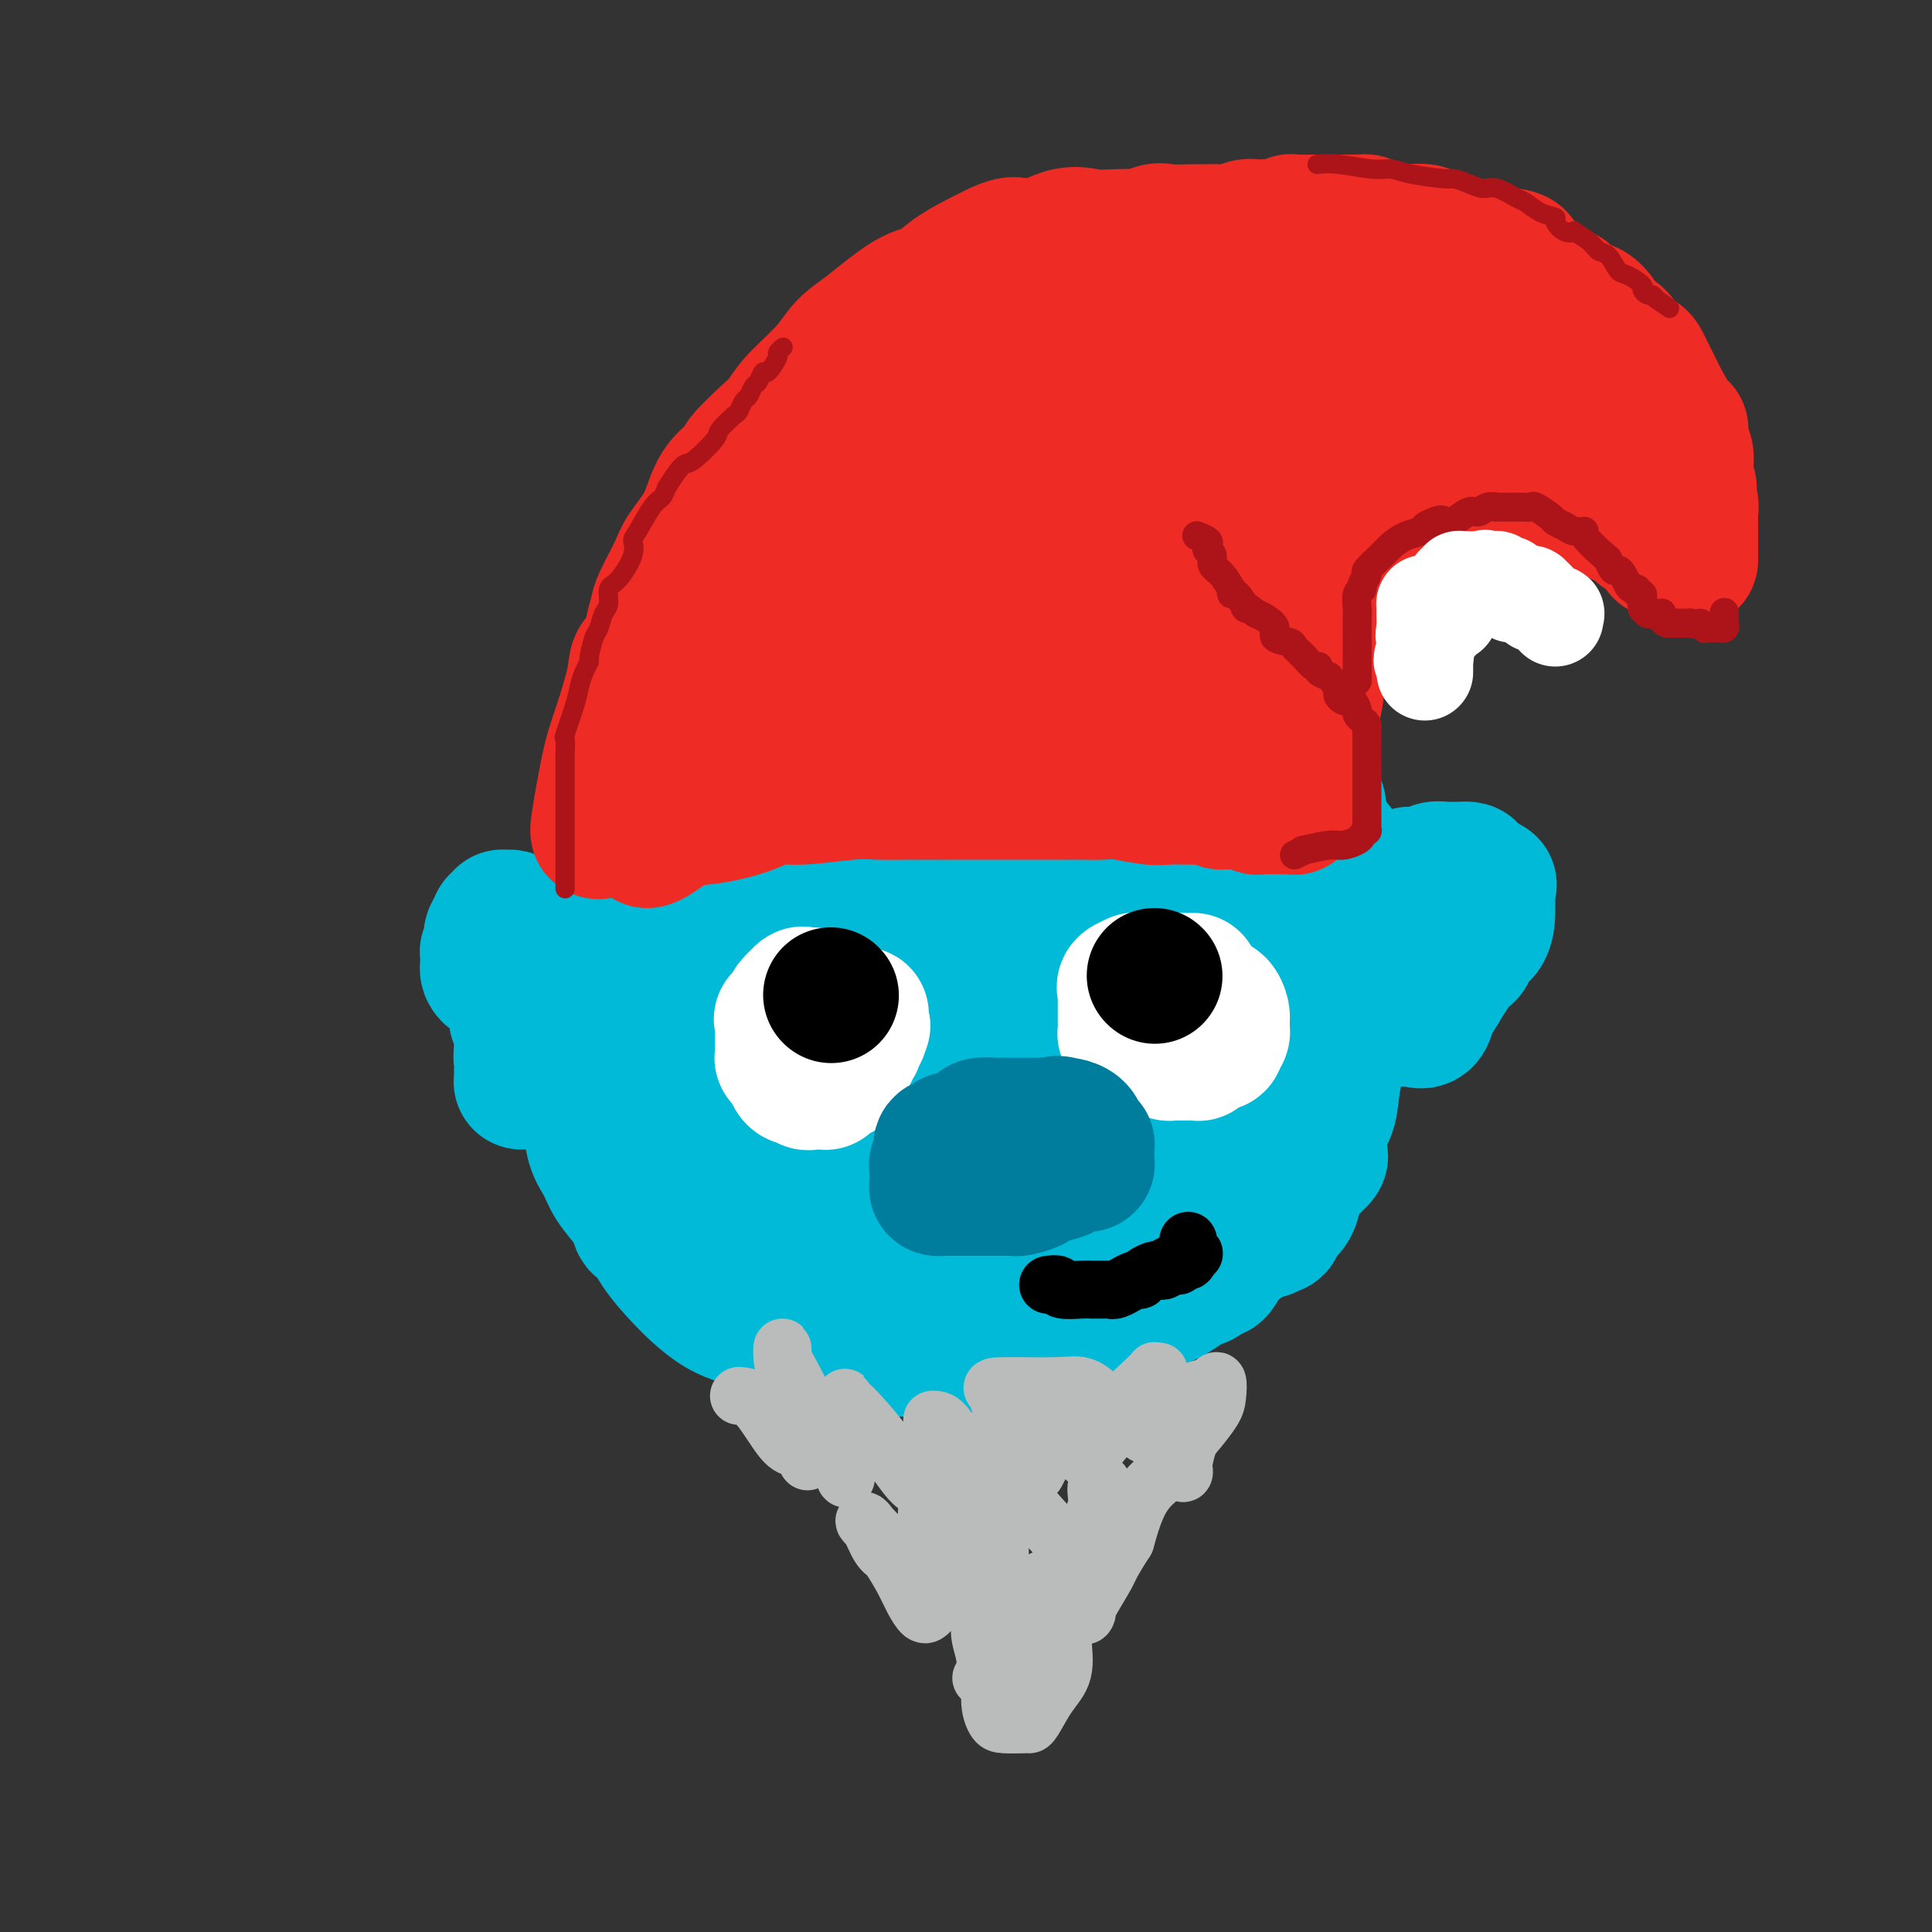 <svg viewBox='0 0 400 400' version='1.1' xmlns='http://www.w3.org/2000/svg' xmlns:xlink='http://www.w3.org/1999/xlink'><rect x="0" y="0" width="400" height="400" fill="#333333" stroke="none"/><g fill='none' stroke='rgb(254,232,89)' stroke-width='6' stroke-linecap='round' stroke-linejoin='round'><path d='M236,211c0.000,0.000 0.100,0.100 0.1,0.1'/></g>
<g fill='none' stroke='rgb(0,186,216)' stroke-width='28' stroke-linecap='round' stroke-linejoin='round'><path d='M178,162c-0.848,-0.005 -1.697,-0.010 -3,0c-1.303,0.010 -3.062,0.034 -5,0c-1.938,-0.034 -4.056,-0.128 -6,0c-1.944,0.128 -3.713,0.478 -6,1c-2.287,0.522 -5.092,1.218 -7,2c-1.908,0.782 -2.917,1.652 -4,2c-1.083,0.348 -2.238,0.176 -4,1c-1.762,0.824 -4.132,2.644 -6,4c-1.868,1.356 -3.235,2.250 -4,3c-0.765,0.750 -0.930,1.358 -2,3c-1.070,1.642 -3.047,4.319 -4,6c-0.953,1.681 -0.883,2.366 -1,3c-0.117,0.634 -0.423,1.215 -1,3c-0.577,1.785 -1.426,4.772 -2,7c-0.574,2.228 -0.872,3.697 -1,5c-0.128,1.303 -0.087,2.441 0,4c0.087,1.559 0.219,3.539 0,5c-0.219,1.461 -0.787,2.401 -1,3c-0.213,0.599 -0.069,0.856 0,2c0.069,1.144 0.063,3.177 0,5c-0.063,1.823 -0.184,3.438 0,5c0.184,1.562 0.674,3.070 1,5c0.326,1.930 0.490,4.280 1,6c0.510,1.720 1.368,2.809 2,4c0.632,1.191 1.038,2.483 2,4c0.962,1.517 2.481,3.258 4,5'/><path d='M131,250c1.689,4.366 0.913,3.281 2,4c1.087,0.719 4.039,3.243 6,5c1.961,1.757 2.931,2.746 4,4c1.069,1.254 2.238,2.774 4,4c1.762,1.226 4.116,2.160 6,3c1.884,0.840 3.298,1.586 4,2c0.702,0.414 0.692,0.497 2,1c1.308,0.503 3.934,1.426 6,2c2.066,0.574 3.572,0.797 5,1c1.428,0.203 2.776,0.385 5,1c2.224,0.615 5.322,1.664 8,2c2.678,0.336 4.937,-0.042 6,0c1.063,0.042 0.931,0.505 7,0c6.069,-0.505 18.340,-1.978 24,-3c5.660,-1.022 4.708,-1.595 5,-2c0.292,-0.405 1.829,-0.644 3,-1c1.171,-0.356 1.976,-0.830 3,-2c1.024,-1.170 2.269,-3.035 7,-8c4.731,-4.965 12.950,-13.030 16,-16c3.050,-2.970 0.931,-0.845 2,-3c1.069,-2.155 5.325,-8.588 7,-12c1.675,-3.412 0.769,-3.801 1,-6c0.231,-2.199 1.601,-6.207 2,-8c0.399,-1.793 -0.172,-1.369 0,-3c0.172,-1.631 1.086,-5.315 2,-9'/><path d='M268,206c0.939,-5.576 0.787,-6.515 1,-8c0.213,-1.485 0.791,-3.516 1,-5c0.209,-1.484 0.050,-2.421 0,-4c-0.050,-1.579 0.008,-3.799 0,-5c-0.008,-1.201 -0.083,-1.383 0,-2c0.083,-0.617 0.322,-1.668 0,-3c-0.322,-1.332 -1.206,-2.944 -2,-4c-0.794,-1.056 -1.499,-1.556 -2,-2c-0.501,-0.444 -0.798,-0.834 -2,-2c-1.202,-1.166 -3.309,-3.109 -5,-4c-1.691,-0.891 -2.965,-0.728 -4,-1c-1.035,-0.272 -1.832,-0.977 -4,-2c-2.168,-1.023 -5.709,-2.365 -8,-3c-2.291,-0.635 -3.334,-0.563 -5,-1c-1.666,-0.437 -3.955,-1.382 -6,-2c-2.045,-0.618 -3.845,-0.910 -9,-1c-5.155,-0.090 -13.663,0.022 -17,0c-3.337,-0.022 -1.503,-0.177 -2,0c-0.497,0.177 -3.326,0.684 -6,1c-2.674,0.316 -5.195,0.439 -7,1c-1.805,0.561 -2.895,1.560 -4,2c-1.105,0.440 -2.224,0.322 -4,1c-1.776,0.678 -4.208,2.151 -6,3c-1.792,0.849 -2.944,1.073 -4,2c-1.056,0.927 -2.015,2.558 -4,4c-1.985,1.442 -4.996,2.696 -7,4c-2.004,1.304 -3.001,2.658 -4,4c-0.999,1.342 -1.999,2.671 -3,4'/><path d='M155,183c-3.680,2.993 -3.882,2.476 -5,3c-1.118,0.524 -3.154,2.091 -5,4c-1.846,1.909 -3.503,4.161 -5,6c-1.497,1.839 -2.835,3.264 -4,5c-1.165,1.736 -2.159,3.782 -3,6c-0.841,2.218 -1.531,4.608 -2,8c-0.469,3.392 -0.716,7.786 -1,11c-0.284,3.214 -0.603,5.249 0,9c0.603,3.751 2.129,9.216 3,13c0.871,3.784 1.089,5.885 2,8c0.911,2.115 2.517,4.244 5,7c2.483,2.756 5.843,6.137 9,8c3.157,1.863 6.111,2.206 8,3c1.889,0.794 2.713,2.039 7,3c4.287,0.961 12.038,1.638 17,2c4.962,0.362 7.137,0.408 10,0c2.863,-0.408 6.414,-1.271 11,-3c4.586,-1.729 10.206,-4.325 14,-7c3.794,-2.675 5.762,-5.429 8,-7c2.238,-1.571 4.745,-1.957 8,-8c3.255,-6.043 7.258,-17.742 9,-23c1.742,-5.258 1.222,-4.075 1,-7c-0.222,-2.925 -0.148,-9.959 0,-15c0.148,-5.041 0.369,-8.087 0,-12c-0.369,-3.913 -1.328,-8.691 -2,-11c-0.672,-2.309 -1.056,-2.149 -4,-3c-2.944,-0.851 -8.449,-2.713 -13,-3c-4.551,-0.287 -8.148,1.000 -12,2c-3.852,1.000 -7.958,1.714 -14,4c-6.042,2.286 -14.021,6.143 -22,10'/><path d='M175,196c-4.945,2.551 -6.306,3.928 -10,8c-3.694,4.072 -9.721,10.839 -13,15c-3.279,4.161 -3.810,5.715 -4,8c-0.190,2.285 -0.039,5.301 0,8c0.039,2.699 -0.036,5.083 2,9c2.036,3.917 6.181,9.369 9,13c2.819,3.631 4.310,5.441 9,8c4.690,2.559 12.579,5.866 18,7c5.421,1.134 8.375,0.094 12,0c3.625,-0.094 7.922,0.759 15,-4c7.078,-4.759 16.938,-15.131 23,-22c6.062,-6.869 8.326,-10.235 11,-14c2.674,-3.765 5.757,-7.927 8,-14c2.243,-6.073 3.647,-14.055 4,-19c0.353,-4.945 -0.344,-6.854 -2,-10c-1.656,-3.146 -4.271,-7.530 -7,-10c-2.729,-2.470 -5.572,-3.027 -10,-3c-4.428,0.027 -10.440,0.639 -16,2c-5.560,1.361 -10.668,3.470 -15,6c-4.332,2.530 -7.889,5.480 -13,9c-5.111,3.520 -11.776,7.611 -15,11c-3.224,3.389 -3.009,6.075 -4,10c-0.991,3.925 -3.190,9.089 -4,13c-0.810,3.911 -0.231,6.571 0,9c0.231,2.429 0.115,4.628 2,8c1.885,3.372 5.770,7.918 9,10c3.230,2.082 5.805,1.702 9,2c3.195,0.298 7.011,1.276 12,-1c4.989,-2.276 11.151,-7.805 16,-12c4.849,-4.195 8.385,-7.056 11,-11c2.615,-3.944 4.307,-8.972 6,-14'/><path d='M238,218c2.067,-6.457 4.235,-15.598 5,-20c0.765,-4.402 0.128,-4.064 0,-5c-0.128,-0.936 0.253,-3.146 -1,-4c-1.253,-0.854 -4.142,-0.351 -7,0c-2.858,0.351 -5.687,0.552 -10,3c-4.313,2.448 -10.110,7.145 -14,10c-3.890,2.855 -5.873,3.868 -8,6c-2.127,2.132 -4.398,5.383 -6,8c-1.602,2.617 -2.533,4.598 -4,8c-1.467,3.402 -3.468,8.223 -5,11c-1.532,2.777 -2.593,3.511 -3,4c-0.407,0.489 -0.158,0.733 0,1c0.158,0.267 0.226,0.557 1,0c0.774,-0.557 2.253,-1.960 3,-2c0.747,-0.040 0.761,1.282 4,-2c3.239,-3.282 9.702,-11.168 14,-16c4.298,-4.832 6.432,-6.609 8,-9c1.568,-2.391 2.570,-5.394 4,-8c1.430,-2.606 3.287,-4.813 1,-1c-2.287,3.813 -8.718,13.646 -12,19c-3.282,5.354 -3.416,6.229 -4,8c-0.584,1.771 -1.619,4.438 -2,6c-0.381,1.562 -0.109,2.018 0,2c0.109,-0.018 0.054,-0.509 0,-1'/><path d='M202,236c-2.856,5.134 -1.498,1.469 0,-3c1.498,-4.469 3.134,-9.742 4,-13c0.866,-3.258 0.962,-4.502 1,-5c0.038,-0.498 0.019,-0.249 0,0'/><path d='M135,175c0.593,-0.173 1.186,-0.346 2,-1c0.814,-0.654 1.851,-1.789 3,-3c1.149,-1.211 2.412,-2.499 4,-4c1.588,-1.501 3.501,-3.216 5,-4c1.499,-0.784 2.584,-0.639 3,-1c0.416,-0.361 0.164,-1.230 1,-2c0.836,-0.770 2.762,-1.442 4,-2c1.238,-0.558 1.789,-1.004 3,-2c1.211,-0.996 3.080,-2.543 4,-3c0.920,-0.457 0.889,0.175 2,0c1.111,-0.175 3.362,-1.157 5,-2c1.638,-0.843 2.661,-1.547 4,-2c1.339,-0.453 2.994,-0.656 4,-1c1.006,-0.344 1.362,-0.828 2,-1c0.638,-0.172 1.559,-0.031 2,0c0.441,0.031 0.403,-0.048 1,0c0.597,0.048 1.831,0.224 3,0c1.169,-0.224 2.274,-0.848 3,-1c0.726,-0.152 1.074,0.170 2,0c0.926,-0.170 2.431,-0.830 4,-1c1.569,-0.170 3.202,0.151 5,0c1.798,-0.151 3.759,-0.772 5,-1c1.241,-0.228 1.761,-0.061 3,0c1.239,0.061 3.198,0.016 4,0c0.802,-0.016 0.447,-0.004 1,0c0.553,0.004 2.015,0.001 3,0c0.985,-0.001 1.492,-0.001 2,0'/><path d='M219,144c5.580,-0.464 1.530,-0.125 1,0c-0.530,0.125 2.460,0.037 4,0c1.540,-0.037 1.629,-0.024 2,0c0.371,0.024 1.024,0.058 2,0c0.976,-0.058 2.276,-0.208 3,0c0.724,0.208 0.871,0.773 2,1c1.129,0.227 3.239,0.115 4,0c0.761,-0.115 0.172,-0.234 1,0c0.828,0.234 3.074,0.823 4,1c0.926,0.177 0.531,-0.056 1,0c0.469,0.056 1.801,0.401 3,1c1.199,0.599 2.266,1.452 3,2c0.734,0.548 1.136,0.793 2,1c0.864,0.207 2.191,0.377 3,1c0.809,0.623 1.100,1.698 2,2c0.900,0.302 2.408,-0.170 3,0c0.592,0.170 0.267,0.980 1,2c0.733,1.020 2.525,2.248 4,3c1.475,0.752 2.632,1.027 3,1c0.368,-0.027 -0.053,-0.355 0,0c0.053,0.355 0.578,1.393 1,2c0.422,0.607 0.739,0.782 1,1c0.261,0.218 0.466,0.480 1,1c0.534,0.520 1.399,1.298 2,2c0.601,0.702 0.939,1.326 1,2c0.061,0.674 -0.155,1.396 0,2c0.155,0.604 0.683,1.090 1,2c0.317,0.910 0.425,2.244 1,3c0.575,0.756 1.616,0.934 2,2c0.384,1.066 0.110,3.019 0,4c-0.110,0.981 -0.055,0.991 0,1'/><path d='M277,181c1.000,2.643 1.000,1.250 1,2c-0.000,0.750 -0.001,3.643 0,5c0.001,1.357 0.004,1.177 0,2c-0.004,0.823 -0.015,2.649 0,4c0.015,1.351 0.057,2.228 0,3c-0.057,0.772 -0.211,1.439 0,3c0.211,1.561 0.789,4.015 1,5c0.211,0.985 0.055,0.502 0,1c-0.055,0.498 -0.008,1.976 0,3c0.008,1.024 -0.024,1.592 0,2c0.024,0.408 0.104,0.654 0,1c-0.104,0.346 -0.392,0.792 -1,3c-0.608,2.208 -1.537,6.179 -2,9c-0.463,2.821 -0.460,4.494 -1,6c-0.540,1.506 -1.623,2.847 -2,4c-0.377,1.153 -0.048,2.118 0,3c0.048,0.882 -0.185,1.682 0,2c0.185,0.318 0.789,0.153 0,1c-0.789,0.847 -2.972,2.704 -4,4c-1.028,1.296 -0.900,2.031 -1,3c-0.100,0.969 -0.427,2.173 -1,3c-0.573,0.827 -1.392,1.276 -2,2c-0.608,0.724 -1.006,1.722 -1,2c0.006,0.278 0.415,-0.163 0,0c-0.415,0.163 -1.655,0.929 -2,1c-0.345,0.071 0.206,-0.553 -1,0c-1.206,0.553 -4.169,2.282 -6,4c-1.831,1.718 -2.532,3.424 -3,4c-0.468,0.576 -0.705,0.022 -1,0c-0.295,-0.022 -0.647,0.489 -1,1'/><path d='M250,264c-2.718,2.073 -1.012,0.257 -1,0c0.012,-0.257 -1.671,1.045 -3,2c-1.329,0.955 -2.303,1.562 -3,2c-0.697,0.438 -1.116,0.706 -2,1c-0.884,0.294 -2.234,0.615 -3,1c-0.766,0.385 -0.948,0.834 -1,1c-0.052,0.166 0.026,0.048 0,0c-0.026,-0.048 -0.156,-0.027 -1,0c-0.844,0.027 -2.404,0.060 -3,0c-0.596,-0.060 -0.230,-0.212 -1,0c-0.770,0.212 -2.677,0.789 -4,1c-1.323,0.211 -2.061,0.057 -3,0c-0.939,-0.057 -2.080,-0.015 -3,0c-0.920,0.015 -1.618,0.004 -2,0c-0.382,-0.004 -0.449,-0.001 -1,0c-0.551,0.001 -1.586,0.000 -2,0c-0.414,-0.000 -0.207,-0.000 0,0'/><path d='M280,201c0.281,-1.136 0.562,-2.272 1,-3c0.438,-0.728 1.035,-1.047 1,-1c-0.035,0.047 -0.700,0.459 0,-1c0.700,-1.459 2.765,-4.790 4,-7c1.235,-2.210 1.638,-3.300 2,-4c0.362,-0.700 0.681,-1.010 1,-1c0.319,0.010 0.637,0.339 1,0c0.363,-0.339 0.770,-1.345 1,-2c0.230,-0.655 0.285,-0.960 1,-1c0.715,-0.040 2.092,0.186 3,0c0.908,-0.186 1.347,-0.782 2,-1c0.653,-0.218 1.521,-0.057 2,0c0.479,0.057 0.571,0.009 1,0c0.429,-0.009 1.197,0.022 2,0c0.803,-0.022 1.641,-0.096 2,0c0.359,0.096 0.240,0.362 1,1c0.760,0.638 2.400,1.649 3,2c0.600,0.351 0.160,0.041 0,0c-0.160,-0.041 -0.040,0.187 0,1c0.040,0.813 0.002,2.210 0,3c-0.002,0.790 0.034,0.971 0,2c-0.034,1.029 -0.136,2.906 -1,4c-0.864,1.094 -2.489,1.407 -3,2c-0.511,0.593 0.093,1.467 0,2c-0.093,0.533 -0.884,0.724 -2,2c-1.116,1.276 -2.558,3.638 -4,6'/><path d='M298,205c-1.969,3.282 -1.891,2.487 -2,3c-0.109,0.513 -0.405,2.334 -1,3c-0.595,0.666 -1.487,0.178 -2,0c-0.513,-0.178 -0.645,-0.048 -1,0c-0.355,0.048 -0.932,0.012 -1,0c-0.068,-0.012 0.374,0.000 0,0c-0.374,-0.000 -1.564,-0.013 -2,0c-0.436,0.013 -0.117,0.051 0,0c0.117,-0.051 0.031,-0.189 0,-1c-0.031,-0.811 -0.008,-2.293 0,-3c0.008,-0.707 0.002,-0.639 0,-1c-0.002,-0.361 -0.001,-1.152 0,-2c0.001,-0.848 0.000,-1.753 0,-2c-0.000,-0.247 -0.000,0.164 0,0c0.000,-0.164 0.000,-0.904 0,-1c-0.000,-0.096 -0.000,0.452 0,1'/><path d='M289,202c0.000,-1.479 0.000,-0.677 0,0c0.000,0.677 0.000,1.229 0,2c0.000,0.771 0.000,1.762 0,2c0.000,0.238 0.000,-0.276 0,0c0.000,0.276 0.000,1.344 0,2c0.000,0.656 0.000,0.902 0,1c0.000,0.098 0.000,0.049 0,0'/><path d='M119,199c0.005,-0.416 0.010,-0.831 0,-1c-0.010,-0.169 -0.034,-0.090 0,0c0.034,0.090 0.125,0.192 0,0c-0.125,-0.192 -0.466,-0.678 -1,-1c-0.534,-0.322 -1.259,-0.482 -2,-1c-0.741,-0.518 -1.497,-1.396 -2,-2c-0.503,-0.604 -0.755,-0.936 -1,-1c-0.245,-0.064 -0.485,0.141 -1,0c-0.515,-0.141 -1.305,-0.626 -2,-1c-0.695,-0.374 -1.295,-0.637 -2,-1c-0.705,-0.363 -1.513,-0.825 -2,-1c-0.487,-0.175 -0.652,-0.062 -1,0c-0.348,0.062 -0.881,0.075 -1,0c-0.119,-0.075 0.174,-0.237 0,0c-0.174,0.237 -0.816,0.871 -1,1c-0.184,0.129 0.090,-0.249 0,0c-0.090,0.249 -0.545,1.124 -1,2'/><path d='M102,193c-0.635,0.874 -0.223,1.558 0,2c0.223,0.442 0.256,0.643 0,1c-0.256,0.357 -0.801,0.870 -1,1c-0.199,0.130 -0.053,-0.124 0,0c0.053,0.124 0.013,0.624 0,1c-0.013,0.376 -0.001,0.627 0,1c0.001,0.373 -0.011,0.869 0,1c0.011,0.131 0.044,-0.102 0,0c-0.044,0.102 -0.167,0.538 0,1c0.167,0.462 0.623,0.951 1,1c0.377,0.049 0.674,-0.340 1,0c0.326,0.340 0.679,1.411 1,2c0.321,0.589 0.608,0.697 1,1c0.392,0.303 0.890,0.801 1,1c0.110,0.199 -0.166,0.099 0,0c0.166,-0.099 0.776,-0.196 1,0c0.224,0.196 0.064,0.685 0,1c-0.064,0.315 -0.031,0.456 0,1c0.031,0.544 0.061,1.490 0,2c-0.061,0.510 -0.212,0.585 0,1c0.212,0.415 0.789,1.172 1,2c0.211,0.828 0.057,1.727 0,2c-0.057,0.273 -0.015,-0.081 0,0c0.015,0.081 0.004,0.596 0,1c-0.004,0.404 -0.001,0.696 0,1c0.001,0.304 0.000,0.620 0,1c-0.000,0.380 -0.000,0.823 0,1c0.000,0.177 0.000,0.089 0,0'/><path d='M108,219c0.928,3.973 0.249,0.906 0,0c-0.249,-0.906 -0.067,0.348 0,1c0.067,0.652 0.018,0.700 0,1c-0.018,0.300 -0.005,0.851 0,1c0.005,0.149 0.001,-0.104 0,0c-0.001,0.104 0.003,0.564 0,1c-0.003,0.436 -0.011,0.849 0,1c0.011,0.151 0.041,0.040 0,0c-0.041,-0.040 -0.151,-0.011 0,0c0.151,0.011 0.565,0.003 1,0c0.435,-0.003 0.891,-0.001 1,0c0.109,0.001 -0.129,0.002 0,0c0.129,-0.002 0.626,-0.007 1,0c0.374,0.007 0.624,0.027 1,0c0.376,-0.027 0.879,-0.102 1,0c0.121,0.102 -0.139,0.381 0,0c0.139,-0.381 0.676,-1.422 1,-2c0.324,-0.578 0.433,-0.694 1,-1c0.567,-0.306 1.590,-0.802 2,-1c0.410,-0.198 0.205,-0.099 0,0'/></g>
<g fill='none' stroke='rgb(238,43,36)' stroke-width='28' stroke-linecap='round' stroke-linejoin='round'><path d='M124,172c-0.189,0.259 -0.378,0.518 0,-2c0.378,-2.518 1.324,-7.814 2,-11c0.676,-3.186 1.084,-4.263 2,-7c0.916,-2.737 2.340,-7.135 3,-10c0.660,-2.865 0.556,-4.195 1,-5c0.444,-0.805 1.436,-1.083 2,-2c0.564,-0.917 0.701,-2.473 1,-4c0.299,-1.527 0.759,-3.024 1,-4c0.241,-0.976 0.264,-1.429 1,-3c0.736,-1.571 2.184,-4.260 3,-6c0.816,-1.740 0.999,-2.532 2,-4c1.001,-1.468 2.820,-3.611 4,-6c1.180,-2.389 1.719,-5.023 3,-7c1.281,-1.977 3.302,-3.296 4,-4c0.698,-0.704 0.073,-0.791 1,-2c0.927,-1.209 3.405,-3.538 5,-5c1.595,-1.462 2.306,-2.058 3,-3c0.694,-0.942 1.371,-2.231 3,-4c1.629,-1.769 4.210,-4.016 6,-6c1.790,-1.984 2.788,-3.703 4,-5c1.212,-1.297 2.638,-2.171 5,-4c2.362,-1.829 5.661,-4.612 8,-6c2.339,-1.388 3.720,-1.382 5,-2c1.280,-0.618 2.460,-1.859 4,-3c1.540,-1.141 3.440,-2.183 5,-3c1.560,-0.817 2.780,-1.408 4,-2'/><path d='M206,52c5.746,-2.912 4.611,-0.192 6,0c1.389,0.192 5.303,-2.145 8,-3c2.697,-0.855 4.177,-0.229 6,0c1.823,0.229 3.988,0.061 6,0c2.012,-0.061 3.869,-0.013 5,0c1.131,0.013 1.535,-0.008 3,0c1.465,0.008 3.992,0.044 6,0c2.008,-0.044 3.498,-0.167 5,0c1.502,0.167 3.016,0.625 4,1c0.984,0.375 1.438,0.666 3,1c1.562,0.334 4.231,0.709 6,1c1.769,0.291 2.638,0.498 4,1c1.362,0.502 3.218,1.300 5,2c1.782,0.700 3.491,1.304 5,2c1.509,0.696 2.818,1.485 4,2c1.182,0.515 2.236,0.756 4,2c1.764,1.244 4.239,3.492 6,5c1.761,1.508 2.807,2.277 4,3c1.193,0.723 2.533,1.401 4,3c1.467,1.599 3.060,4.118 5,6c1.940,1.882 4.226,3.125 6,5c1.774,1.875 3.036,4.382 4,6c0.964,1.618 1.631,2.346 2,3c0.369,0.654 0.438,1.233 1,2c0.562,0.767 1.615,1.722 2,2c0.385,0.278 0.103,-0.121 0,0c-0.103,0.121 -0.028,0.763 0,1c0.028,0.237 0.008,0.068 0,0c-0.008,-0.068 -0.004,-0.034 0,0'/><path d='M134,174c0.405,-0.102 0.810,-0.203 2,-1c1.190,-0.797 3.166,-2.289 5,-3c1.834,-0.711 3.526,-0.639 6,-1c2.474,-0.361 5.731,-1.154 8,-2c2.269,-0.846 3.549,-1.743 5,-2c1.451,-0.257 3.072,0.127 6,0c2.928,-0.127 7.164,-0.766 10,-1c2.836,-0.234 4.272,-0.063 6,0c1.728,0.063 3.747,0.017 6,0c2.253,-0.017 4.741,-0.005 7,0c2.259,0.005 4.288,0.001 6,0c1.712,-0.001 3.108,-0.000 5,0c1.892,0.000 4.281,0.000 6,0c1.719,-0.000 2.768,-0.001 4,0c1.232,0.001 2.647,0.004 4,0c1.353,-0.004 2.644,-0.015 4,0c1.356,0.015 2.777,0.057 4,0c1.223,-0.057 2.248,-0.211 4,0c1.752,0.211 4.233,0.789 6,1c1.767,0.211 2.822,0.057 4,0c1.178,-0.057 2.479,-0.016 4,0c1.521,0.016 3.260,0.008 5,0'/><path d='M251,165c14.700,0.243 5.950,0.850 3,1c-2.950,0.150 -0.099,-0.156 2,0c2.099,0.156 3.444,0.774 4,1c0.556,0.226 0.321,0.061 1,0c0.679,-0.061 2.273,-0.017 3,0c0.727,0.017 0.587,0.006 1,0c0.413,-0.006 1.379,-0.006 2,0c0.621,0.006 0.896,0.018 1,0c0.104,-0.018 0.036,-0.065 0,0c-0.036,0.065 -0.040,0.242 0,0c0.040,-0.242 0.123,-0.902 0,-2c-0.123,-1.098 -0.451,-2.635 0,-5c0.451,-2.365 1.682,-5.559 2,-7c0.318,-1.441 -0.275,-1.127 0,-2c0.275,-0.873 1.419,-2.931 2,-5c0.581,-2.069 0.599,-4.149 1,-6c0.401,-1.851 1.185,-3.473 2,-5c0.815,-1.527 1.659,-2.960 2,-4c0.341,-1.040 0.177,-1.689 1,-3c0.823,-1.311 2.632,-3.285 4,-5c1.368,-1.715 2.294,-3.171 3,-4c0.706,-0.829 1.190,-1.031 2,-2c0.810,-0.969 1.946,-2.705 3,-4c1.054,-1.295 2.027,-2.147 3,-3'/><path d='M293,110c2.749,-3.100 2.122,-1.850 3,-2c0.878,-0.150 3.261,-1.700 5,-3c1.739,-1.300 2.835,-2.348 4,-3c1.165,-0.652 2.400,-0.907 4,-1c1.600,-0.093 3.565,-0.025 5,0c1.435,0.025 2.340,0.007 3,0c0.660,-0.007 1.076,-0.002 2,0c0.924,0.002 2.357,-0.000 3,0c0.643,0.000 0.496,0.002 1,0c0.504,-0.002 1.659,-0.008 2,0c0.341,0.008 -0.133,0.029 0,0c0.133,-0.029 0.871,-0.107 1,0c0.129,0.107 -0.353,0.399 0,1c0.353,0.601 1.541,1.510 3,2c1.459,0.490 3.189,0.562 4,1c0.811,0.438 0.704,1.242 2,2c1.296,0.758 3.997,1.471 5,2c1.003,0.529 0.310,0.874 0,1c-0.310,0.126 -0.237,0.034 0,0c0.237,-0.034 0.639,-0.010 1,0c0.361,0.010 0.680,0.005 1,0'/><path d='M342,110c2.565,1.405 0.477,0.418 0,0c-0.477,-0.418 0.657,-0.266 1,0c0.343,0.266 -0.104,0.646 0,1c0.104,0.354 0.760,0.683 1,1c0.240,0.317 0.065,0.624 0,1c-0.065,0.376 -0.018,0.822 0,1c0.018,0.178 0.009,0.089 0,0'/><path d='M150,153c2.126,-0.334 4.251,-0.668 6,-1c1.749,-0.332 3.121,-0.662 6,-1c2.879,-0.338 7.264,-0.686 13,-1c5.736,-0.314 12.822,-0.596 18,-1c5.178,-0.404 8.448,-0.929 11,-1c2.552,-0.071 4.387,0.313 8,0c3.613,-0.313 9.006,-1.324 12,-2c2.994,-0.676 3.590,-1.018 5,-1c1.410,0.018 3.634,0.397 6,0c2.366,-0.397 4.873,-1.571 6,-2c1.127,-0.429 0.875,-0.112 1,0c0.125,0.112 0.626,0.018 1,0c0.374,-0.018 0.619,0.039 1,0c0.381,-0.039 0.898,-0.173 1,0c0.102,0.173 -0.211,0.653 0,0c0.211,-0.653 0.947,-2.438 1,-3c0.053,-0.562 -0.575,0.099 0,-1c0.575,-1.099 2.353,-3.957 4,-7c1.647,-3.043 3.163,-6.269 4,-9c0.837,-2.731 0.995,-4.966 2,-7c1.005,-2.034 2.859,-3.867 4,-6c1.141,-2.133 1.571,-4.567 2,-7'/><path d='M262,103c3.065,-6.982 1.728,-4.437 2,-4c0.272,0.437 2.152,-1.235 4,-3c1.848,-1.765 3.664,-3.622 6,-5c2.336,-1.378 5.192,-2.278 7,-3c1.808,-0.722 2.568,-1.265 5,-2c2.432,-0.735 6.537,-1.662 9,-2c2.463,-0.338 3.285,-0.087 4,0c0.715,0.087 1.324,0.009 3,0c1.676,-0.009 4.417,0.050 6,0c1.583,-0.050 2.006,-0.210 3,0c0.994,0.210 2.559,0.790 4,1c1.441,0.210 2.759,0.049 4,0c1.241,-0.049 2.407,0.014 3,0c0.593,-0.014 0.613,-0.107 1,0c0.387,0.107 1.140,0.412 1,0c-0.140,-0.412 -1.174,-1.542 -2,-2c-0.826,-0.458 -1.444,-0.244 -3,-1c-1.556,-0.756 -4.050,-2.482 -6,-4c-1.950,-1.518 -3.357,-2.826 -5,-4c-1.643,-1.174 -3.521,-2.212 -6,-3c-2.479,-0.788 -5.559,-1.324 -8,-2c-2.441,-0.676 -4.242,-1.490 -6,-2c-1.758,-0.510 -3.473,-0.714 -6,-1c-2.527,-0.286 -5.865,-0.653 -8,-1c-2.135,-0.347 -3.068,-0.673 -4,-1'/><path d='M270,64c-5.172,-1.250 -2.101,-0.875 -2,-1c0.101,-0.125 -2.768,-0.752 -4,-1c-1.232,-0.248 -0.826,-0.119 -1,0c-0.174,0.119 -0.926,0.228 -1,0c-0.074,-0.228 0.531,-0.793 1,-1c0.469,-0.207 0.803,-0.056 1,0c0.197,0.056 0.257,0.017 2,0c1.743,-0.017 5.169,-0.013 8,0c2.831,0.013 5.067,0.036 7,0c1.933,-0.036 3.564,-0.130 6,0c2.436,0.130 5.676,0.486 8,1c2.324,0.514 3.733,1.188 5,2c1.267,0.812 2.394,1.762 4,2c1.606,0.238 3.691,-0.234 5,0c1.309,0.234 1.842,1.176 3,2c1.158,0.824 2.940,1.530 4,2c1.060,0.470 1.397,0.703 2,1c0.603,0.297 1.471,0.657 2,1c0.529,0.343 0.719,0.670 1,1c0.281,0.330 0.653,0.662 1,1c0.347,0.338 0.670,0.682 1,1c0.330,0.318 0.669,0.610 1,1c0.331,0.390 0.656,0.876 1,1c0.344,0.124 0.708,-0.116 1,0c0.292,0.116 0.511,0.588 1,1c0.489,0.412 1.247,0.765 2,1c0.753,0.235 1.501,0.353 2,1c0.499,0.647 0.750,1.824 1,3'/><path d='M332,83c3.720,2.603 1.519,0.609 1,0c-0.519,-0.609 0.645,0.165 1,1c0.355,0.835 -0.098,1.730 0,2c0.098,0.270 0.748,-0.086 1,0c0.252,0.086 0.108,0.613 0,1c-0.108,0.387 -0.179,0.634 0,1c0.179,0.366 0.607,0.853 1,1c0.393,0.147 0.749,-0.045 1,0c0.251,0.045 0.397,0.328 1,1c0.603,0.672 1.663,1.735 2,2c0.337,0.265 -0.051,-0.266 0,0c0.051,0.266 0.539,1.328 1,2c0.461,0.672 0.895,0.952 1,1c0.105,0.048 -0.117,-0.138 0,0c0.117,0.138 0.575,0.600 1,1c0.425,0.400 0.818,0.737 1,1c0.182,0.263 0.155,0.452 0,1c-0.155,0.548 -0.436,1.454 0,2c0.436,0.546 1.591,0.732 2,1c0.409,0.268 0.072,0.619 0,1c-0.072,0.381 0.122,0.794 0,1c-0.122,0.206 -0.560,0.207 -1,0c-0.440,-0.207 -0.881,-0.623 -1,-1c-0.119,-0.377 0.083,-0.717 -1,-1c-1.083,-0.283 -3.452,-0.509 -5,-1c-1.548,-0.491 -2.274,-1.245 -3,-2'/><path d='M335,98c-1.995,-1.160 -1.482,-2.062 -3,-3c-1.518,-0.938 -5.067,-1.914 -7,-3c-1.933,-1.086 -2.251,-2.282 -3,-3c-0.749,-0.718 -1.930,-0.956 -3,-1c-1.070,-0.044 -2.030,0.107 -3,0c-0.970,-0.107 -1.950,-0.473 -3,-1c-1.050,-0.527 -2.171,-1.216 -4,-2c-1.829,-0.784 -4.367,-1.664 -7,-2c-2.633,-0.336 -5.362,-0.129 -7,0c-1.638,0.129 -2.184,0.178 -4,0c-1.816,-0.178 -4.901,-0.585 -7,-1c-2.099,-0.415 -3.213,-0.840 -4,-1c-0.787,-0.160 -1.246,-0.055 -3,0c-1.754,0.055 -4.804,0.058 -7,0c-2.196,-0.058 -3.538,-0.179 -5,0c-1.462,0.179 -3.043,0.658 -6,1c-2.957,0.342 -7.288,0.547 -10,1c-2.712,0.453 -3.804,1.152 -7,3c-3.196,1.848 -8.495,4.843 -11,6c-2.505,1.157 -2.214,0.475 -3,1c-0.786,0.525 -2.647,2.258 -4,3c-1.353,0.742 -2.197,0.493 -4,2c-1.803,1.507 -4.564,4.768 -7,7c-2.436,2.232 -4.547,3.434 -6,5c-1.453,1.566 -2.247,3.497 -4,7c-1.753,3.503 -4.465,8.580 -6,12c-1.535,3.420 -1.892,5.184 -2,7c-0.108,1.816 0.033,3.683 0,6c-0.033,2.317 -0.240,5.085 0,7c0.240,1.915 0.926,2.976 2,4c1.074,1.024 2.537,2.012 4,3'/><path d='M201,156c2.670,1.132 6.345,0.462 9,0c2.655,-0.462 4.290,-0.717 6,-1c1.710,-0.283 3.495,-0.596 6,-3c2.505,-2.404 5.729,-6.900 9,-11c3.271,-4.100 6.589,-7.803 9,-12c2.411,-4.197 3.917,-8.887 6,-15c2.083,-6.113 4.744,-13.651 6,-18c1.256,-4.349 1.107,-5.511 1,-7c-0.107,-1.489 -0.173,-3.304 -1,-5c-0.827,-1.696 -2.415,-3.272 -4,-4c-1.585,-0.728 -3.169,-0.609 -5,-1c-1.831,-0.391 -3.911,-1.291 -8,0c-4.089,1.291 -10.188,4.775 -15,7c-4.812,2.225 -8.337,3.192 -13,7c-4.663,3.808 -10.466,10.456 -14,15c-3.534,4.544 -4.801,6.985 -6,10c-1.199,3.015 -2.332,6.605 -3,9c-0.668,2.395 -0.872,3.594 1,7c1.872,3.406 5.820,9.020 8,11c2.180,1.980 2.593,0.326 3,0c0.407,-0.326 0.809,0.675 3,0c2.191,-0.675 6.172,-3.027 9,-5c2.828,-1.973 4.502,-3.567 7,-6c2.498,-2.433 5.819,-5.706 10,-12c4.181,-6.294 9.221,-15.610 12,-21c2.779,-5.390 3.297,-6.856 4,-9c0.703,-2.144 1.590,-4.966 2,-7c0.410,-2.034 0.341,-3.278 0,-4c-0.341,-0.722 -0.955,-0.920 -2,-1c-1.045,-0.080 -2.523,-0.040 -4,0'/><path d='M237,80c-3.247,1.129 -8.365,4.451 -13,7c-4.635,2.549 -8.786,4.325 -13,7c-4.214,2.675 -8.490,6.249 -14,11c-5.510,4.751 -12.255,10.680 -17,15c-4.745,4.320 -7.489,7.032 -10,10c-2.511,2.968 -4.790,6.192 -7,9c-2.210,2.808 -4.352,5.200 -5,6c-0.648,0.800 0.197,0.007 0,0c-0.197,-0.007 -1.435,0.771 0,1c1.435,0.229 5.542,-0.092 9,-1c3.458,-0.908 6.268,-2.402 9,-4c2.732,-1.598 5.387,-3.299 12,-9c6.613,-5.701 17.184,-15.403 23,-21c5.816,-5.597 6.879,-7.091 9,-10c2.121,-2.909 5.302,-7.234 7,-11c1.698,-3.766 1.913,-6.974 2,-9c0.087,-2.026 0.048,-2.869 0,-4c-0.048,-1.131 -0.103,-2.549 -1,-3c-0.897,-0.451 -2.636,0.065 -5,0c-2.364,-0.065 -5.353,-0.710 -8,-1c-2.647,-0.290 -4.953,-0.225 -9,1c-4.047,1.225 -9.835,3.611 -13,5c-3.165,1.389 -3.709,1.783 -7,4c-3.291,2.217 -9.331,6.258 -13,9c-3.669,2.742 -4.969,4.186 -7,6c-2.031,1.814 -4.793,3.999 -7,7c-2.207,3.001 -3.859,6.818 -5,9c-1.141,2.182 -1.770,2.729 -2,4c-0.230,1.271 -0.062,3.265 0,5c0.062,1.735 0.018,3.210 0,4c-0.018,0.790 -0.009,0.895 0,1'/><path d='M152,128c0.004,1.774 0.014,1.207 0,1c-0.014,-0.207 -0.051,-0.056 0,0c0.051,0.056 0.190,0.018 1,0c0.810,-0.018 2.292,-0.016 4,-2c1.708,-1.984 3.643,-5.953 6,-9c2.357,-3.047 5.137,-5.173 8,-8c2.863,-2.827 5.808,-6.356 9,-10c3.192,-3.644 6.630,-7.403 12,-12c5.370,-4.597 12.670,-10.030 17,-13c4.330,-2.970 5.689,-3.475 9,-5c3.311,-1.525 8.574,-4.068 12,-5c3.426,-0.932 5.015,-0.253 7,0c1.985,0.253 4.365,0.081 7,0c2.635,-0.081 5.526,-0.071 8,1c2.474,1.071 4.530,3.202 6,4c1.470,0.798 2.354,0.263 4,1c1.646,0.737 4.055,2.745 5,4c0.945,1.255 0.425,1.758 2,3c1.575,1.242 5.245,3.222 7,5c1.755,1.778 1.595,3.352 2,4c0.405,0.648 1.373,0.370 2,1c0.627,0.630 0.911,2.169 1,3c0.089,0.831 -0.018,0.955 0,1c0.018,0.045 0.159,0.012 0,0c-0.159,-0.012 -0.620,-0.003 -1,0c-0.380,0.003 -0.680,0.001 -1,0c-0.320,-0.001 -0.660,-0.000 -1,0'/><path d='M278,92c-0.698,0.154 -0.945,0.038 -1,0c-0.055,-0.038 0.080,-0.000 0,0c-0.080,0.000 -0.376,-0.038 -1,0c-0.624,0.038 -1.578,0.152 -2,0c-0.422,-0.152 -0.313,-0.570 -1,0c-0.687,0.570 -2.170,2.129 -3,3c-0.830,0.871 -1.007,1.056 -1,1c0.007,-0.056 0.198,-0.352 0,0c-0.198,0.352 -0.785,1.353 -1,2c-0.215,0.647 -0.058,0.941 0,1c0.058,0.059 0.015,-0.116 0,0c-0.015,0.116 -0.004,0.522 0,-1c0.004,-1.522 0.001,-4.973 0,-6c-0.001,-1.027 -0.001,0.370 0,-1c0.001,-1.370 0.001,-5.507 0,-8c-0.001,-2.493 -0.004,-3.343 0,-4c0.004,-0.657 0.013,-1.122 0,-2c-0.013,-0.878 -0.049,-2.169 0,-3c0.049,-0.831 0.183,-1.202 0,-2c-0.183,-0.798 -0.682,-2.023 -1,-3c-0.318,-0.977 -0.456,-1.705 -1,-3c-0.544,-1.295 -1.492,-3.156 -2,-4c-0.508,-0.844 -0.574,-0.670 -1,-1c-0.426,-0.330 -1.213,-1.165 -2,-2'/><path d='M261,59c-0.998,-2.203 0.009,-0.210 0,0c-0.009,0.210 -1.032,-1.364 -2,-2c-0.968,-0.636 -1.880,-0.336 -3,0c-1.120,0.336 -2.448,0.708 -4,0c-1.552,-0.708 -3.327,-2.495 -4,-3c-0.673,-0.505 -0.244,0.272 -1,0c-0.756,-0.272 -2.698,-1.593 -4,-2c-1.302,-0.407 -1.963,0.101 -3,0c-1.037,-0.101 -2.449,-0.810 -3,-1c-0.551,-0.190 -0.239,0.138 -1,0c-0.761,-0.138 -2.593,-0.741 -3,-1c-0.407,-0.259 0.613,-0.175 1,0c0.387,0.175 0.140,0.439 1,0c0.860,-0.439 2.825,-1.582 4,-2c1.175,-0.418 1.560,-0.112 3,0c1.440,0.112 3.936,0.031 5,0c1.064,-0.031 0.698,-0.012 1,0c0.302,0.012 1.274,0.017 2,0c0.726,-0.017 1.206,-0.057 2,0c0.794,0.057 1.904,0.211 3,0c1.096,-0.211 2.180,-0.788 3,-1c0.820,-0.212 1.377,-0.061 2,0c0.623,0.061 1.311,0.030 2,0'/><path d='M262,47c4.647,-0.464 1.765,-0.123 1,0c-0.765,0.123 0.587,0.029 1,0c0.413,-0.029 -0.114,0.006 0,0c0.114,-0.006 0.867,-0.054 1,0c0.133,0.054 -0.355,0.211 0,0c0.355,-0.211 1.553,-0.789 2,-1c0.447,-0.211 0.144,-0.057 1,0c0.856,0.057 2.870,0.015 4,0c1.130,-0.015 1.375,-0.004 2,0c0.625,0.004 1.631,0.001 3,0c1.369,-0.001 3.102,-0.001 4,0c0.898,0.001 0.961,0.003 1,0c0.039,-0.003 0.054,-0.011 0,0c-0.054,0.011 -0.176,0.041 0,0c0.176,-0.041 0.649,-0.154 1,0c0.351,0.154 0.579,0.576 1,1c0.421,0.424 1.036,0.849 2,1c0.964,0.151 2.275,0.027 3,0c0.725,-0.027 0.862,0.045 2,0c1.138,-0.045 3.278,-0.205 4,0c0.722,0.205 0.027,0.776 0,1c-0.027,0.224 0.615,0.102 1,0c0.385,-0.102 0.512,-0.185 1,0c0.488,0.185 1.338,0.637 2,1c0.662,0.363 1.137,0.637 2,1c0.863,0.363 2.115,0.816 3,1c0.885,0.184 1.402,0.101 2,0c0.598,-0.101 1.276,-0.219 2,0c0.724,0.219 1.492,0.777 2,1c0.508,0.223 0.754,0.112 1,0'/><path d='M311,53c5.093,1.035 2.825,0.123 2,0c-0.825,-0.123 -0.206,0.542 0,1c0.206,0.458 -0.002,0.709 0,1c0.002,0.291 0.214,0.622 1,1c0.786,0.378 2.146,0.801 3,1c0.854,0.199 1.202,0.173 2,1c0.798,0.827 2.048,2.507 3,3c0.952,0.493 1.608,-0.201 2,0c0.392,0.201 0.520,1.295 1,2c0.480,0.705 1.311,1.019 2,1c0.689,-0.019 1.234,-0.372 2,0c0.766,0.372 1.752,1.469 2,2c0.248,0.531 -0.242,0.495 0,1c0.242,0.505 1.217,1.549 2,2c0.783,0.451 1.376,0.309 2,1c0.624,0.691 1.280,2.215 2,3c0.720,0.785 1.503,0.830 2,1c0.497,0.170 0.709,0.465 1,1c0.291,0.535 0.663,1.311 1,2c0.337,0.689 0.641,1.292 1,2c0.359,0.708 0.775,1.520 1,2c0.225,0.480 0.260,0.628 1,2c0.740,1.372 2.184,3.969 3,5c0.816,1.031 1.003,0.496 1,1c-0.003,0.504 -0.197,2.046 0,3c0.197,0.954 0.785,1.319 1,2c0.215,0.681 0.058,1.677 0,2c-0.058,0.323 -0.016,-0.029 0,0c0.016,0.029 0.004,0.437 0,1c-0.004,0.563 -0.002,1.282 0,2'/><path d='M349,99c1.392,3.669 0.372,0.842 0,0c-0.372,-0.842 -0.096,0.302 0,1c0.096,0.698 0.012,0.952 0,1c-0.012,0.048 0.049,-0.109 0,0c-0.049,0.109 -0.209,0.482 0,1c0.209,0.518 0.788,1.179 1,2c0.212,0.821 0.057,1.803 0,2c-0.057,0.197 -0.015,-0.389 0,0c0.015,0.389 0.004,1.753 0,3c-0.004,1.247 -0.001,2.376 0,3c0.001,0.624 0.000,0.741 0,1c-0.000,0.259 -0.000,0.658 0,1c0.000,0.342 0.000,0.628 0,1c-0.000,0.372 -0.000,0.831 0,1c0.000,0.169 0.000,0.048 0,0c-0.000,-0.048 -0.000,-0.024 0,0'/></g>
<g fill='none' stroke='rgb(173,20,25)' stroke-width='6' stroke-linecap='round' stroke-linejoin='round'><path d='M268,177c0.979,-0.455 1.957,-0.909 2,-1c0.043,-0.091 -0.850,0.182 0,0c0.850,-0.182 3.442,-0.818 5,-1c1.558,-0.182 2.081,0.091 3,0c0.919,-0.091 2.232,-0.545 3,-1c0.768,-0.455 0.990,-0.909 1,-1c0.010,-0.091 -0.194,0.183 0,0c0.194,-0.183 0.784,-0.822 1,-1c0.216,-0.178 0.058,0.106 0,0c-0.058,-0.106 -0.016,-0.602 0,-1c0.016,-0.398 0.004,-0.698 0,-1c-0.004,-0.302 -0.001,-0.606 0,-1c0.001,-0.394 0.000,-0.879 0,-1c-0.000,-0.121 -0.000,0.121 0,-1c0.000,-1.121 0.000,-3.606 0,-5c-0.000,-1.394 -0.000,-1.697 0,-2'/><path d='M283,160c0.000,-2.483 0.000,-2.690 0,-3c-0.000,-0.310 -0.000,-0.723 0,-1c0.000,-0.277 0.000,-0.417 0,-1c-0.000,-0.583 -0.000,-1.609 0,-2c0.000,-0.391 0.001,-0.146 0,0c-0.001,0.146 -0.003,0.194 0,0c0.003,-0.194 0.011,-0.630 0,-1c-0.011,-0.370 -0.041,-0.675 0,-1c0.041,-0.325 0.152,-0.669 0,-1c-0.152,-0.331 -0.565,-0.649 -1,-1c-0.435,-0.351 -0.890,-0.734 -1,-1c-0.110,-0.266 0.124,-0.414 0,-1c-0.124,-0.586 -0.607,-1.609 -1,-2c-0.393,-0.391 -0.696,-0.150 -1,0c-0.304,0.150 -0.607,0.208 -1,0c-0.393,-0.208 -0.874,-0.682 -1,-1c-0.126,-0.318 0.102,-0.480 0,-1c-0.102,-0.520 -0.534,-1.397 -1,-2c-0.466,-0.603 -0.964,-0.930 -1,-1c-0.036,-0.070 0.391,0.119 0,0c-0.391,-0.119 -1.601,-0.546 -2,-1c-0.399,-0.454 0.012,-0.934 0,-1c-0.012,-0.066 -0.446,0.281 -1,0c-0.554,-0.281 -1.229,-1.191 -2,-2c-0.771,-0.809 -1.638,-1.516 -2,-2c-0.362,-0.484 -0.219,-0.746 -1,-1c-0.781,-0.254 -2.488,-0.501 -3,-1c-0.512,-0.499 0.170,-1.250 0,-2c-0.170,-0.750 -1.191,-1.500 -2,-2c-0.809,-0.500 -1.404,-0.750 -2,-1'/><path d='M260,127c-3.441,-2.824 -2.045,-0.884 -2,-1c0.045,-0.116 -1.261,-2.290 -2,-3c-0.739,-0.710 -0.910,0.042 -1,0c-0.090,-0.042 -0.100,-0.880 0,-1c0.100,-0.120 0.310,0.476 0,0c-0.310,-0.476 -1.141,-2.026 -2,-3c-0.859,-0.974 -1.745,-1.374 -2,-2c-0.255,-0.626 0.120,-1.478 0,-2c-0.120,-0.522 -0.737,-0.715 -1,-1c-0.263,-0.285 -0.174,-0.664 0,-1c0.174,-0.336 0.431,-0.629 0,-1c-0.431,-0.371 -1.552,-0.820 -2,-1c-0.448,-0.180 -0.224,-0.090 0,0'/><path d='M281,141c-0.000,-0.478 -0.000,-0.957 0,-1c0.000,-0.043 0.000,0.349 0,0c-0.000,-0.349 -0.000,-1.438 0,-2c0.000,-0.562 0.000,-0.596 0,-1c-0.000,-0.404 -0.001,-1.176 0,-2c0.001,-0.824 0.004,-1.698 0,-3c-0.004,-1.302 -0.016,-3.030 0,-4c0.016,-0.970 0.061,-1.181 0,-2c-0.061,-0.819 -0.229,-2.245 0,-3c0.229,-0.755 0.856,-0.839 1,-1c0.144,-0.161 -0.195,-0.399 0,-1c0.195,-0.601 0.922,-1.565 1,-2c0.078,-0.435 -0.494,-0.340 0,-1c0.494,-0.660 2.054,-2.075 3,-3c0.946,-0.925 1.278,-1.361 2,-2c0.722,-0.639 1.833,-1.481 3,-2c1.167,-0.519 2.391,-0.717 3,-1c0.609,-0.283 0.603,-0.652 1,-1c0.397,-0.348 1.199,-0.674 2,-1'/><path d='M297,108c1.790,-0.764 1.764,-0.176 2,0c0.236,0.176 0.734,-0.062 1,0c0.266,0.062 0.300,0.423 1,0c0.700,-0.423 2.066,-1.630 3,-2c0.934,-0.370 1.437,0.097 2,0c0.563,-0.097 1.186,-0.758 2,-1c0.814,-0.242 1.819,-0.064 2,0c0.181,0.064 -0.462,0.015 0,0c0.462,-0.015 2.029,0.003 3,0c0.971,-0.003 1.344,-0.026 2,0c0.656,0.026 1.593,0.101 2,0c0.407,-0.101 0.282,-0.377 1,0c0.718,0.377 2.278,1.407 3,2c0.722,0.593 0.606,0.747 1,1c0.394,0.253 1.297,0.604 2,1c0.703,0.396 1.207,0.836 2,1c0.793,0.164 1.876,0.052 2,0c0.124,-0.052 -0.710,-0.043 0,1c0.710,1.043 2.964,3.119 4,4c1.036,0.881 0.855,0.568 1,1c0.145,0.432 0.616,1.608 1,2c0.384,0.392 0.681,-0.001 1,0c0.319,0.001 0.659,0.397 1,1c0.341,0.603 0.684,1.415 1,2c0.316,0.585 0.607,0.944 1,1c0.393,0.056 0.890,-0.192 1,0c0.110,0.192 -0.166,0.825 0,1c0.166,0.175 0.776,-0.107 1,0c0.224,0.107 0.064,0.602 0,1c-0.064,0.398 -0.032,0.699 0,1'/><path d='M340,125c1.791,2.563 0.270,1.471 0,1c-0.270,-0.471 0.713,-0.322 1,0c0.287,0.322 -0.120,0.818 0,1c0.120,0.182 0.767,0.049 1,0c0.233,-0.049 0.052,-0.013 0,0c-0.052,0.013 0.025,0.003 0,0c-0.025,-0.003 -0.151,0.002 0,0c0.151,-0.002 0.579,-0.011 1,0c0.421,0.011 0.835,0.041 1,0c0.165,-0.041 0.082,-0.155 0,0c-0.082,0.155 -0.161,0.577 0,1c0.161,0.423 0.564,0.845 1,1c0.436,0.155 0.906,0.041 1,0c0.094,-0.041 -0.186,-0.011 0,0c0.186,0.011 0.840,0.003 1,0c0.160,-0.003 -0.174,-0.001 0,0c0.174,0.001 0.854,0.000 1,0c0.146,-0.000 -0.244,-0.000 0,0c0.244,0.000 1.122,0.000 2,0'/><path d='M350,129c1.935,0.558 1.772,-0.047 2,0c0.228,0.047 0.849,0.745 1,1c0.151,0.255 -0.166,0.069 0,0c0.166,-0.069 0.814,-0.019 1,0c0.186,0.019 -0.090,0.006 0,0c0.090,-0.006 0.546,-0.005 1,0c0.454,0.005 0.906,0.015 1,0c0.094,-0.015 -0.171,-0.055 0,0c0.171,0.055 0.778,0.203 1,0c0.222,-0.203 0.060,-0.758 0,-1c-0.060,-0.242 -0.016,-0.170 0,0c0.016,0.170 0.004,0.438 0,0c-0.004,-0.438 -0.001,-1.581 0,-2c0.001,-0.419 0.000,-0.113 0,0c-0.000,0.113 -0.000,0.032 0,0c0.000,-0.032 0.000,-0.016 0,0'/></g>
<g fill='none' stroke='rgb(255,255,255)' stroke-width='20' stroke-linecap='round' stroke-linejoin='round'><path d='M322,128c-0.055,-0.445 -0.109,-0.890 0,-1c0.109,-0.110 0.383,0.115 0,0c-0.383,-0.115 -1.422,-0.570 -2,-1c-0.578,-0.430 -0.693,-0.833 -1,-1c-0.307,-0.167 -0.804,-0.096 -1,0c-0.196,0.096 -0.091,0.218 0,0c0.091,-0.218 0.169,-0.777 0,-1c-0.169,-0.223 -0.584,-0.112 -1,0'/><path d='M317,124c-0.790,-0.558 -0.263,0.047 0,0c0.263,-0.047 0.264,-0.745 0,-1c-0.264,-0.255 -0.793,-0.068 -1,0c-0.207,0.068 -0.093,0.018 0,0c0.093,-0.018 0.165,-0.004 0,0c-0.165,0.004 -0.566,-0.003 -1,0c-0.434,0.003 -0.900,0.015 -1,0c-0.100,-0.015 0.166,-0.055 0,0c-0.166,0.055 -0.763,0.207 -1,0c-0.237,-0.207 -0.115,-0.773 0,-1c0.115,-0.227 0.223,-0.113 0,0c-0.223,0.113 -0.777,0.227 -1,0c-0.223,-0.227 -0.116,-0.793 0,-1c0.116,-0.207 0.241,-0.054 0,0c-0.241,0.054 -0.848,0.011 -1,0c-0.152,-0.011 0.153,0.011 0,0c-0.153,-0.011 -0.763,-0.056 -1,0c-0.237,0.056 -0.102,0.211 0,0c0.102,-0.211 0.172,-0.789 0,-1c-0.172,-0.211 -0.585,-0.057 -1,0c-0.415,0.057 -0.833,0.016 -1,0c-0.167,-0.016 -0.084,-0.008 0,0'/><path d='M308,120c-1.327,-0.619 -0.144,-0.166 0,0c0.144,0.166 -0.750,0.044 -1,0c-0.250,-0.044 0.144,-0.012 0,0c-0.144,0.012 -0.827,0.003 -1,0c-0.173,-0.003 0.165,-0.001 0,0c-0.165,0.001 -0.833,0.000 -1,0c-0.167,-0.000 0.165,-0.000 0,0c-0.165,0.000 -0.829,0.000 -1,0c-0.171,-0.000 0.150,-0.000 0,0c-0.150,0.000 -0.771,0.000 -1,0c-0.229,-0.000 -0.065,-0.000 0,0c0.065,0.000 0.033,0.000 0,0'/><path d='M303,120c-1.016,-0.064 -1.057,-0.223 -1,0c0.057,0.223 0.211,0.829 0,1c-0.211,0.171 -0.788,-0.094 -1,0c-0.212,0.094 -0.061,0.547 0,1c0.061,0.453 0.030,0.905 0,1c-0.030,0.095 -0.061,-0.168 0,0c0.061,0.168 0.213,0.766 0,1c-0.213,0.234 -0.790,0.105 -1,0c-0.210,-0.105 -0.054,-0.186 0,0c0.054,0.186 0.007,0.637 0,1c-0.007,0.363 0.026,0.636 0,1c-0.026,0.364 -0.111,0.820 0,1c0.111,0.180 0.418,0.086 0,0c-0.418,-0.086 -1.560,-0.164 -2,0c-0.440,0.164 -0.178,0.568 0,1c0.178,0.432 0.272,0.890 0,1c-0.272,0.110 -0.910,-0.129 -1,0c-0.090,0.129 0.368,0.626 0,1c-0.368,0.374 -1.563,0.625 -2,1c-0.437,0.375 -0.117,0.874 0,1c0.117,0.126 0.031,-0.121 0,0c-0.031,0.121 -0.008,0.609 0,1c0.008,0.391 0.002,0.683 0,1c-0.002,0.317 -0.001,0.658 0,1'/><path d='M295,135c-1.238,2.564 -0.332,1.475 0,1c0.332,-0.475 0.089,-0.334 0,0c-0.089,0.334 -0.024,0.861 0,1c0.024,0.139 0.006,-0.110 0,0c-0.006,0.110 -0.002,0.581 0,1c0.002,0.419 0.000,0.788 0,1c-0.000,0.212 -0.000,0.267 0,0c0.000,-0.267 0.000,-0.855 0,-1c-0.000,-0.145 -0.000,0.154 0,0c0.000,-0.154 0.000,-0.762 0,-1c-0.000,-0.238 -0.000,-0.106 0,-1c0.000,-0.894 0.000,-2.813 0,-4c-0.000,-1.187 -0.000,-1.641 0,-2c0.000,-0.359 0.000,-0.622 0,-1c-0.000,-0.378 -0.000,-0.871 0,-1c0.000,-0.129 0.000,0.106 0,0c-0.000,-0.106 -0.000,-0.553 0,-1'/><path d='M295,127c0.001,-1.868 0.003,-1.036 0,-1c-0.003,0.036 -0.011,-0.722 0,-1c0.011,-0.278 0.041,-0.074 0,0c-0.041,0.074 -0.151,0.020 0,0c0.151,-0.020 0.565,-0.005 1,0c0.435,0.005 0.891,0.001 1,0c0.109,-0.001 -0.128,-0.000 0,0c0.128,0.000 0.622,0.000 1,0c0.378,-0.000 0.640,-0.000 1,0c0.360,0.000 0.817,0.000 1,0c0.183,-0.000 0.091,-0.000 0,0'/></g>
<g fill='none' stroke='rgb(173,20,25)' stroke-width='4' stroke-linecap='round' stroke-linejoin='round'><path d='M117,184c0.000,-0.155 0.000,-0.310 0,-2c-0.000,-1.690 -0.000,-4.916 0,-7c0.000,-2.084 0.000,-3.028 0,-4c-0.000,-0.972 -0.000,-1.974 0,-3c0.000,-1.026 0.001,-2.076 0,-3c-0.001,-0.924 -0.002,-1.721 0,-3c0.002,-1.279 0.007,-3.042 0,-4c-0.007,-0.958 -0.027,-1.113 0,-2c0.027,-0.887 0.101,-2.506 0,-3c-0.101,-0.494 -0.377,0.137 0,-1c0.377,-1.137 1.407,-4.042 2,-6c0.593,-1.958 0.750,-2.969 1,-4c0.250,-1.031 0.592,-2.081 1,-3c0.408,-0.919 0.883,-1.706 1,-2c0.117,-0.294 -0.122,-0.094 0,-1c0.122,-0.906 0.606,-2.919 1,-4c0.394,-1.081 0.699,-1.231 1,-2c0.301,-0.769 0.600,-2.155 1,-3c0.400,-0.845 0.902,-1.147 1,-2c0.098,-0.853 -0.207,-2.256 0,-3c0.207,-0.744 0.927,-0.830 2,-2c1.073,-1.170 2.501,-3.426 3,-5c0.499,-1.574 0.070,-2.466 0,-3c-0.070,-0.534 0.218,-0.710 1,-2c0.782,-1.290 2.057,-3.693 3,-5c0.943,-1.307 1.555,-1.516 2,-2c0.445,-0.484 0.722,-1.242 1,-2'/><path d='M138,101c2.705,-4.380 3.467,-4.831 4,-5c0.533,-0.169 0.835,-0.058 2,-1c1.165,-0.942 3.191,-2.939 4,-4c0.809,-1.061 0.402,-1.186 1,-2c0.598,-0.814 2.202,-2.316 3,-3c0.798,-0.684 0.791,-0.549 1,-1c0.209,-0.451 0.634,-1.488 1,-2c0.366,-0.512 0.674,-0.498 1,-1c0.326,-0.502 0.669,-1.518 1,-2c0.331,-0.482 0.648,-0.429 1,-1c0.352,-0.571 0.739,-1.764 1,-2c0.261,-0.236 0.396,0.487 1,0c0.604,-0.487 1.677,-2.182 2,-3c0.323,-0.818 -0.105,-0.759 0,-1c0.105,-0.241 0.744,-0.783 1,-1c0.256,-0.217 0.128,-0.108 0,0'/><path d='M273,34c-0.268,0.032 -0.537,0.064 0,0c0.537,-0.064 1.878,-0.223 4,0c2.122,0.223 5.025,0.830 7,1c1.975,0.170 3.021,-0.095 4,0c0.979,0.095 1.890,0.552 4,1c2.110,0.448 5.421,0.889 7,1c1.579,0.111 1.428,-0.107 2,0c0.572,0.107 1.868,0.538 3,1c1.132,0.462 2.101,0.953 3,1c0.899,0.047 1.727,-0.352 3,0c1.273,0.352 2.991,1.455 4,2c1.009,0.545 1.309,0.532 2,1c0.691,0.468 1.773,1.418 3,2c1.227,0.582 2.599,0.795 3,1c0.401,0.205 -0.170,0.400 0,1c0.170,0.600 1.081,1.604 2,2c0.919,0.396 1.846,0.184 2,0c0.154,-0.184 -0.464,-0.340 0,0c0.464,0.340 2.010,1.175 3,2c0.990,0.825 1.426,1.639 2,2c0.574,0.361 1.288,0.267 2,1c0.712,0.733 1.423,2.291 2,3c0.577,0.709 1.019,0.567 2,1c0.981,0.433 2.500,1.439 3,2c0.500,0.561 -0.021,0.676 0,1c0.021,0.324 0.583,0.856 1,1c0.417,0.144 0.691,-0.102 1,0c0.309,0.102 0.655,0.551 1,1'/><path d='M343,62c5.133,3.578 1.467,1.022 0,0c-1.467,-1.022 -0.733,-0.511 0,0'/></g>
<g fill='none' stroke='rgb(255,255,255)' stroke-width='28' stroke-linecap='round' stroke-linejoin='round'><path d='M247,203c-0.544,0.000 -1.088,0.000 -1,0c0.088,-0.000 0.809,-0.000 0,0c-0.809,0.000 -3.149,0.000 -4,0c-0.851,-0.000 -0.212,-0.001 -1,0c-0.788,0.001 -3.003,0.003 -4,0c-0.997,-0.003 -0.775,-0.012 -1,0c-0.225,0.012 -0.898,0.045 -1,0c-0.102,-0.045 0.365,-0.170 0,0c-0.365,0.170 -1.562,0.633 -2,1c-0.438,0.367 -0.117,0.636 0,1c0.117,0.364 0.031,0.822 0,1c-0.031,0.178 -0.008,0.075 0,0c0.008,-0.075 0.002,-0.121 0,0c-0.002,0.121 -0.001,0.410 0,1c0.001,0.590 0.000,1.482 0,2c-0.000,0.518 -0.000,0.663 0,1c0.000,0.337 0.000,0.865 0,1c-0.000,0.135 -0.001,-0.122 0,0c0.001,0.122 0.003,0.625 0,1c-0.003,0.375 -0.012,0.623 0,1c0.012,0.377 0.044,0.885 0,1c-0.044,0.115 -0.166,-0.161 0,0c0.166,0.161 0.619,0.760 1,1c0.381,0.240 0.691,0.120 1,0'/><path d='M235,215c0.716,1.638 1.506,0.232 2,0c0.494,-0.232 0.692,0.708 1,1c0.308,0.292 0.728,-0.065 1,0c0.272,0.065 0.398,0.553 1,1c0.602,0.447 1.680,0.852 2,1c0.320,0.148 -0.119,0.040 0,0c0.119,-0.040 0.796,-0.011 1,0c0.204,0.011 -0.065,0.004 0,0c0.065,-0.004 0.464,-0.004 1,0c0.536,0.004 1.209,0.011 2,0c0.791,-0.011 1.701,-0.041 2,0c0.299,0.041 -0.012,0.154 0,0c0.012,-0.154 0.347,-0.576 1,-1c0.653,-0.424 1.625,-0.850 2,-1c0.375,-0.150 0.152,-0.026 0,0c-0.152,0.026 -0.233,-0.048 0,0c0.233,0.048 0.780,0.219 1,0c0.220,-0.219 0.111,-0.828 0,-1c-0.111,-0.172 -0.226,0.094 0,0c0.226,-0.094 0.793,-0.546 1,-1c0.207,-0.454 0.056,-0.910 0,-1c-0.056,-0.090 -0.015,0.186 0,0c0.015,-0.186 0.004,-0.833 0,-1c-0.004,-0.167 -0.001,0.147 0,0c0.001,-0.147 0.000,-0.756 0,-1c-0.000,-0.244 -0.000,-0.122 0,0'/><path d='M253,211c0.144,-0.745 0.003,-0.107 0,0c-0.003,0.107 0.132,-0.319 0,-1c-0.132,-0.681 -0.530,-1.619 -1,-2c-0.470,-0.381 -1.013,-0.205 -1,0c0.013,0.205 0.580,0.440 0,0c-0.580,-0.440 -2.309,-1.554 -3,-2c-0.691,-0.446 -0.346,-0.223 0,0'/><path d='M168,206c0.083,0.000 0.165,0.001 0,0c-0.165,-0.001 -0.578,-0.002 -1,0c-0.422,0.002 -0.852,0.007 -1,0c-0.148,-0.007 -0.012,-0.027 0,0c0.012,0.027 -0.100,0.101 0,0c0.100,-0.101 0.412,-0.377 0,0c-0.412,0.377 -1.546,1.407 -2,2c-0.454,0.593 -0.227,0.750 0,1c0.227,0.250 0.453,0.592 0,1c-0.453,0.408 -1.585,0.883 -2,1c-0.415,0.117 -0.111,-0.123 0,0c0.111,0.123 0.030,0.608 0,1c-0.030,0.392 -0.008,0.692 0,1c0.008,0.308 0.002,0.624 0,1c-0.002,0.376 -0.000,0.812 0,1c0.000,0.188 -0.001,0.126 0,0c0.001,-0.126 0.003,-0.318 0,0c-0.003,0.318 -0.011,1.146 0,2c0.011,0.854 0.042,1.734 0,2c-0.042,0.266 -0.155,-0.083 0,0c0.155,0.083 0.580,0.599 1,1c0.420,0.401 0.834,0.686 1,1c0.166,0.314 0.083,0.657 0,1'/><path d='M164,222c0.714,1.868 1.501,1.036 2,1c0.499,-0.036 0.712,0.722 1,1c0.288,0.278 0.652,0.074 1,0c0.348,-0.074 0.681,-0.019 1,0c0.319,0.019 0.624,0.003 1,0c0.376,-0.003 0.822,0.009 1,0c0.178,-0.009 0.089,-0.039 0,0c-0.089,0.039 -0.178,0.146 0,0c0.178,-0.146 0.622,-0.546 1,-1c0.378,-0.454 0.690,-0.963 1,-1c0.310,-0.037 0.619,0.396 1,0c0.381,-0.396 0.834,-1.623 1,-2c0.166,-0.377 0.045,0.096 0,0c-0.045,-0.096 -0.013,-0.762 0,-1c0.013,-0.238 0.007,-0.049 0,0c-0.007,0.049 -0.016,-0.042 0,0c0.016,0.042 0.056,0.218 0,0c-0.056,-0.218 -0.207,-0.829 0,-1c0.207,-0.171 0.773,0.098 1,0c0.227,-0.098 0.114,-0.561 0,-1c-0.114,-0.439 -0.228,-0.853 0,-1c0.228,-0.147 0.797,-0.028 1,0c0.203,0.028 0.041,-0.034 0,0c-0.041,0.034 0.041,0.164 0,0c-0.041,-0.164 -0.203,-0.621 0,-1c0.203,-0.379 0.772,-0.680 1,-1c0.228,-0.320 0.114,-0.660 0,-1'/><path d='M178,213c1.237,-1.582 0.331,-0.036 0,0c-0.331,0.036 -0.086,-1.439 0,-2c0.086,-0.561 0.011,-0.207 0,0c-0.011,0.207 0.040,0.266 0,0c-0.040,-0.266 -0.171,-0.856 0,-1c0.171,-0.144 0.645,0.158 0,0c-0.645,-0.158 -2.410,-0.774 -3,-1c-0.590,-0.226 -0.004,-0.060 0,0c0.004,0.060 -0.574,0.016 -1,0c-0.426,-0.016 -0.702,-0.004 -1,0c-0.298,0.004 -0.619,0.001 -1,0c-0.381,-0.001 -0.823,-0.000 -1,0c-0.177,0.000 -0.088,0.000 0,0'/></g>
<g fill='none' stroke='rgb(0,0,0)' stroke-width='28' stroke-linecap='round' stroke-linejoin='round'><path d='M172,206c0.000,0.000 0.100,0.100 0.1,0.1'/><path d='M239,202c0.000,0.000 0.100,0.100 0.1,0.1'/></g>
<g fill='none' stroke='rgb(0,0,0)' stroke-width='12' stroke-linecap='round' stroke-linejoin='round'><path d='M217,266c0.840,-0.113 1.681,-0.227 2,0c0.319,0.227 0.118,0.793 1,1c0.882,0.207 2.849,0.055 4,0c1.151,-0.055 1.487,-0.014 2,0c0.513,0.014 1.203,-0.000 2,0c0.797,0.000 1.700,0.015 2,0c0.300,-0.015 -0.004,-0.061 0,0c0.004,0.061 0.316,0.227 1,0c0.684,-0.227 1.740,-0.848 2,-1c0.260,-0.152 -0.278,0.166 0,0c0.278,-0.166 1.370,-0.815 2,-1c0.630,-0.185 0.799,0.095 1,0c0.201,-0.095 0.436,-0.565 1,-1c0.564,-0.435 1.458,-0.835 2,-1c0.542,-0.165 0.733,-0.097 1,0c0.267,0.097 0.610,0.222 1,0c0.390,-0.222 0.826,-0.790 1,-1c0.174,-0.210 0.084,-0.060 0,0c-0.084,0.060 -0.163,0.030 0,0c0.163,-0.030 0.569,-0.060 1,0c0.431,0.060 0.886,0.209 1,0c0.114,-0.209 -0.114,-0.778 0,-1c0.114,-0.222 0.569,-0.098 1,0c0.431,0.098 0.837,0.171 1,0c0.163,-0.171 0.081,-0.585 0,-1'/><path d='M246,260c2.321,-1.040 0.622,-0.139 0,0c-0.622,0.139 -0.167,-0.485 0,-1c0.167,-0.515 0.045,-0.923 0,-1c-0.045,-0.077 -0.012,0.175 0,0c0.012,-0.175 0.003,-0.778 0,-1c-0.003,-0.222 -0.001,-0.063 0,0c0.001,0.063 0.000,0.032 0,0'/></g>
<g fill='none' stroke='rgb(0,124,156)' stroke-width='28' stroke-linecap='round' stroke-linejoin='round'><path d='M211,236c0.318,-0.000 0.636,-0.000 0,0c-0.636,0.000 -2.226,0.000 -3,0c-0.774,-0.000 -0.732,-0.000 -2,0c-1.268,0.000 -3.846,0.000 -5,0c-1.154,-0.000 -0.883,-0.001 -1,0c-0.117,0.001 -0.620,0.004 -1,0c-0.380,-0.004 -0.636,-0.015 -1,0c-0.364,0.015 -0.837,0.055 -1,0c-0.163,-0.055 -0.015,-0.207 0,0c0.015,0.207 -0.101,0.773 0,1c0.101,0.227 0.419,0.117 0,0c-0.419,-0.117 -1.577,-0.239 -2,0c-0.423,0.239 -0.112,0.839 0,1c0.112,0.161 0.026,-0.115 0,0c-0.026,0.115 0.007,0.623 0,1c-0.007,0.377 -0.055,0.625 0,1c0.055,0.375 0.211,0.878 0,1c-0.211,0.122 -0.789,-0.135 -1,0c-0.211,0.135 -0.053,0.663 0,1c0.053,0.337 0.003,0.483 0,1c-0.003,0.517 0.041,1.407 0,2c-0.041,0.593 -0.166,0.891 0,1c0.166,0.109 0.621,0.029 1,0c0.379,-0.029 0.680,-0.008 1,0c0.320,0.008 0.660,0.004 1,0'/><path d='M197,246c0.475,0.000 0.162,0.000 1,0c0.838,-0.000 2.827,-0.000 4,0c1.173,0.000 1.530,0.001 2,0c0.470,-0.001 1.051,-0.003 2,0c0.949,0.003 2.265,0.012 3,0c0.735,-0.012 0.890,-0.045 1,0c0.110,0.045 0.175,0.167 1,0c0.825,-0.167 2.410,-0.623 3,-1c0.590,-0.377 0.185,-0.675 1,-1c0.815,-0.325 2.849,-0.675 4,-1c1.151,-0.325 1.419,-0.623 2,-1c0.581,-0.377 1.476,-0.833 2,-1c0.524,-0.167 0.676,-0.044 1,0c0.324,0.044 0.819,0.010 1,0c0.181,-0.010 0.049,0.005 0,0c-0.049,-0.005 -0.013,-0.030 0,0c0.013,0.030 0.004,0.114 0,0c-0.004,-0.114 -0.004,-0.425 0,-1c0.004,-0.575 0.013,-1.415 0,-2c-0.013,-0.585 -0.049,-0.917 0,-1c0.049,-0.083 0.181,0.083 0,0c-0.181,-0.083 -0.676,-0.414 -1,-1c-0.324,-0.586 -0.479,-1.425 -1,-2c-0.521,-0.575 -1.410,-0.886 -2,-1c-0.590,-0.114 -0.883,-0.033 -1,0c-0.117,0.033 -0.059,0.016 0,0'/><path d='M220,233c-1.196,-0.774 -1.685,-0.207 -2,0c-0.315,0.207 -0.454,0.056 -1,0c-0.546,-0.056 -1.498,-0.015 -2,0c-0.502,0.015 -0.554,0.004 -1,0c-0.446,-0.004 -1.287,-0.001 -2,0c-0.713,0.001 -1.298,0.001 -2,0c-0.702,-0.001 -1.520,-0.001 -2,0c-0.480,0.001 -0.621,0.003 -1,0c-0.379,-0.003 -0.995,-0.012 -1,0c-0.005,0.012 0.601,0.045 0,0c-0.601,-0.045 -2.410,-0.170 -3,0c-0.590,0.170 0.038,0.633 0,1c-0.038,0.367 -0.741,0.637 -1,1c-0.259,0.363 -0.074,0.818 0,1c0.074,0.182 0.037,0.091 0,0'/></g>
<g fill='none' stroke='rgb(186,187,187)' stroke-width='12' stroke-linecap='round' stroke-linejoin='round'><path d='M153,289c1.199,0.099 2.399,0.198 4,2c1.601,1.802 3.605,5.306 5,7c1.395,1.694 2.181,1.576 3,2c0.819,0.424 1.669,1.388 2,2c0.331,0.612 0.141,0.870 0,0c-0.141,-0.870 -0.234,-2.869 0,-3c0.234,-0.131 0.794,1.607 0,-1c-0.794,-2.607 -2.943,-9.559 -4,-13c-1.057,-3.441 -1.023,-3.369 -1,-4c0.023,-0.631 0.036,-1.963 0,-2c-0.036,-0.037 -0.121,1.222 0,2c0.121,0.778 0.449,1.077 2,4c1.551,2.923 4.324,8.471 6,12c1.676,3.529 2.253,5.038 3,6c0.747,0.962 1.664,1.377 2,2c0.336,0.623 0.090,1.454 0,1c-0.090,-0.454 -0.024,-2.194 0,-3c0.024,-0.806 0.006,-0.679 0,-2c-0.006,-1.321 -0.002,-4.092 0,-6c0.002,-1.908 0.001,-2.954 0,-4'/><path d='M175,291c-0.044,-2.437 -0.153,-1.531 0,-1c0.153,0.531 0.568,0.685 1,1c0.432,0.315 0.880,0.789 2,2c1.120,1.211 2.913,3.159 5,6c2.087,2.841 4.467,6.574 6,8c1.533,1.426 2.220,0.544 3,1c0.780,0.456 1.655,2.251 2,3c0.345,0.749 0.160,0.453 0,0c-0.160,-0.453 -0.296,-1.064 0,-2c0.296,-0.936 1.024,-2.199 1,-4c-0.024,-1.801 -0.799,-4.141 -1,-6c-0.201,-1.859 0.172,-3.238 0,-4c-0.172,-0.762 -0.889,-0.906 -1,-1c-0.111,-0.094 0.383,-0.137 1,0c0.617,0.137 1.357,0.455 3,3c1.643,2.545 4.191,7.316 6,10c1.809,2.684 2.881,3.282 4,4c1.119,0.718 2.287,1.556 3,2c0.713,0.444 0.972,0.494 1,0c0.028,-0.494 -0.175,-1.533 -1,-3c-0.825,-1.467 -2.273,-3.362 -3,-5c-0.727,-1.638 -0.734,-3.018 -1,-4c-0.266,-0.982 -0.790,-1.566 -1,-2c-0.210,-0.434 -0.105,-0.717 0,-1'/><path d='M205,298c-0.552,-2.094 0.569,0.171 1,1c0.431,0.829 0.171,0.221 1,1c0.829,0.779 2.745,2.943 4,4c1.255,1.057 1.848,1.007 2,1c0.152,-0.007 -0.138,0.031 0,0c0.138,-0.031 0.702,-0.130 1,0c0.298,0.130 0.328,0.490 1,-1c0.672,-1.490 1.986,-4.829 3,-7c1.014,-2.171 1.729,-3.173 2,-4c0.271,-0.827 0.100,-1.479 0,-2c-0.100,-0.521 -0.128,-0.910 0,-1c0.128,-0.090 0.412,0.119 1,0c0.588,-0.119 1.479,-0.566 2,0c0.521,0.566 0.672,2.146 1,4c0.328,1.854 0.833,3.980 1,5c0.167,1.020 -0.005,0.932 0,1c0.005,0.068 0.186,0.292 0,1c-0.186,0.708 -0.740,1.899 1,0c1.740,-1.899 5.773,-6.888 7,-9c1.227,-2.112 -0.351,-1.348 0,-2c0.351,-0.652 2.630,-2.721 4,-4c1.370,-1.279 1.830,-1.767 2,-2c0.170,-0.233 0.048,-0.209 0,0c-0.048,0.209 -0.024,0.605 0,1'/><path d='M239,285c2.121,-2.213 0.422,-0.746 0,1c-0.422,1.746 0.433,3.771 0,6c-0.433,2.229 -2.156,4.662 -2,5c0.156,0.338 2.189,-1.418 3,-2c0.811,-0.582 0.400,0.011 2,-1c1.600,-1.011 5.212,-3.626 7,-5c1.788,-1.374 1.752,-1.508 2,-2c0.248,-0.492 0.782,-1.344 1,-1c0.218,0.344 0.121,1.882 0,3c-0.121,1.118 -0.267,1.815 -1,3c-0.733,1.185 -2.052,2.858 -3,4c-0.948,1.142 -1.526,1.753 -2,3c-0.474,1.247 -0.844,3.130 -1,4c-0.156,0.870 -0.100,0.728 0,1c0.100,0.272 0.242,0.960 0,1c-0.242,0.040 -0.869,-0.567 -1,-1c-0.131,-0.433 0.234,-0.694 -1,0c-1.234,0.694 -4.067,2.341 -6,5c-1.933,2.659 -2.967,6.329 -4,10'/><path d='M233,319c-3.448,5.365 -3.067,5.277 -4,7c-0.933,1.723 -3.180,5.258 -4,7c-0.820,1.742 -0.213,1.691 0,1c0.213,-0.691 0.033,-2.022 0,-3c-0.033,-0.978 0.082,-1.603 0,-2c-0.082,-0.397 -0.361,-0.566 0,-3c0.361,-2.434 1.360,-7.135 2,-10c0.640,-2.865 0.919,-3.895 1,-5c0.081,-1.105 -0.038,-2.284 0,-3c0.038,-0.716 0.233,-0.968 0,-1c-0.233,-0.032 -0.895,0.157 -1,1c-0.105,0.843 0.346,2.341 0,4c-0.346,1.659 -1.490,3.479 -2,5c-0.510,1.521 -0.385,2.744 0,4c0.385,1.256 1.031,2.545 0,2c-1.031,-0.545 -3.740,-2.923 -5,-4c-1.260,-1.077 -1.070,-0.851 -3,-3c-1.930,-2.149 -5.981,-6.673 -8,-9c-2.019,-2.327 -2.005,-2.459 -2,-2c0.005,0.459 0.001,1.508 0,2c-0.001,0.492 -0.000,0.426 0,3c0.000,2.574 0.000,7.787 0,13'/><path d='M207,323c-0.013,4.986 -0.044,8.451 0,10c0.044,1.549 0.165,1.181 0,1c-0.165,-0.181 -0.615,-0.174 -1,0c-0.385,0.174 -0.706,0.517 -2,-1c-1.294,-1.517 -3.562,-4.892 -5,-8c-1.438,-3.108 -2.047,-5.949 -3,-8c-0.953,-2.051 -2.252,-3.312 -3,-5c-0.748,-1.688 -0.946,-3.804 -1,-4c-0.054,-0.196 0.037,1.526 0,3c-0.037,1.474 -0.203,2.698 0,5c0.203,2.302 0.776,5.682 1,8c0.224,2.318 0.100,3.575 0,4c-0.100,0.425 -0.176,0.017 0,0c0.176,-0.017 0.603,0.356 0,0c-0.603,-0.356 -2.236,-1.440 -5,-4c-2.764,-2.560 -6.658,-6.596 -8,-8c-1.342,-1.404 -0.133,-0.177 0,0c0.133,0.177 -0.810,-0.695 -1,-1c-0.190,-0.305 0.372,-0.044 1,1c0.628,1.044 1.322,2.870 2,4c0.678,1.130 1.339,1.565 2,2'/><path d='M184,322c1.205,1.867 2.217,3.534 3,5c0.783,1.466 1.338,2.731 2,4c0.662,1.269 1.433,2.542 2,3c0.567,0.458 0.930,0.102 1,0c0.070,-0.102 -0.154,0.051 0,0c0.154,-0.051 0.687,-0.304 1,-2c0.313,-1.696 0.407,-4.834 1,-7c0.593,-2.166 1.685,-3.359 2,-4c0.315,-0.641 -0.148,-0.729 0,-1c0.148,-0.271 0.905,-0.726 1,-1c0.095,-0.274 -0.474,-0.368 0,0c0.474,0.368 1.989,1.199 3,2c1.011,0.801 1.516,1.572 2,4c0.484,2.428 0.946,6.513 1,9c0.054,2.487 -0.302,3.378 0,5c0.302,1.622 1.261,3.976 1,6c-0.261,2.024 -1.741,3.718 0,1c1.741,-2.718 6.702,-9.849 9,-13c2.298,-3.151 1.934,-2.322 2,-3c0.066,-0.678 0.564,-2.862 1,-3c0.436,-0.138 0.810,1.771 1,3c0.190,1.229 0.197,1.780 0,3c-0.197,1.220 -0.599,3.110 -1,5'/><path d='M216,338c-0.001,2.695 -0.003,3.933 0,5c0.003,1.067 0.011,1.964 0,2c-0.011,0.036 -0.041,-0.790 0,-1c0.041,-0.210 0.154,0.195 1,-1c0.846,-1.195 2.425,-3.990 3,-5c0.575,-1.010 0.145,-0.236 0,0c-0.145,0.236 -0.007,-0.066 0,0c0.007,0.066 -0.117,0.501 0,2c0.117,1.499 0.476,4.062 0,6c-0.476,1.938 -1.787,3.252 -3,5c-1.213,1.748 -2.328,3.932 -3,5c-0.672,1.068 -0.903,1.022 -1,1c-0.097,-0.022 -0.062,-0.020 -1,0c-0.938,0.020 -2.850,0.058 -4,0c-1.150,-0.058 -1.538,-0.212 -2,-1c-0.462,-0.788 -0.996,-2.211 -1,-4c-0.004,-1.789 0.524,-3.944 1,-5c0.476,-1.056 0.902,-1.012 2,-1c1.098,0.012 2.869,-0.008 4,0c1.131,0.008 1.624,0.044 2,0c0.376,-0.044 0.637,-0.166 1,0c0.363,0.166 0.829,0.622 1,1c0.171,0.378 0.046,0.679 0,1c-0.046,0.321 -0.013,0.663 0,1c0.013,0.337 0.007,0.668 0,1'/><path d='M216,350c0.167,0.667 0.083,0.333 0,0'/><path d='M252,287c0.000,0.000 -1.000,0.000 -1,0'/><path d='M251,287c-0.703,0.105 -1.960,0.368 -4,1c-2.040,0.632 -4.862,1.633 -7,2c-2.138,0.367 -3.593,0.099 -5,0c-1.407,-0.099 -2.767,-0.028 -4,0c-1.233,0.028 -2.338,0.014 -3,0c-0.662,-0.014 -0.879,-0.028 -1,0c-0.121,0.028 -0.146,0.098 0,0c0.146,-0.098 0.463,-0.364 0,-1c-0.463,-0.636 -1.706,-1.642 -3,-2c-1.294,-0.358 -2.640,-0.069 -6,0c-3.360,0.069 -8.733,-0.084 -11,0c-2.267,0.084 -1.428,0.404 -1,1c0.428,0.596 0.446,1.466 1,2c0.554,0.534 1.646,0.731 3,2c1.354,1.269 2.971,3.609 4,5c1.029,1.391 1.469,1.834 2,2c0.531,0.166 1.153,0.055 2,0c0.847,-0.055 1.920,-0.053 3,0c1.080,0.053 2.166,0.158 3,0c0.834,-0.158 1.417,-0.579 2,-1'/></g>
</svg>